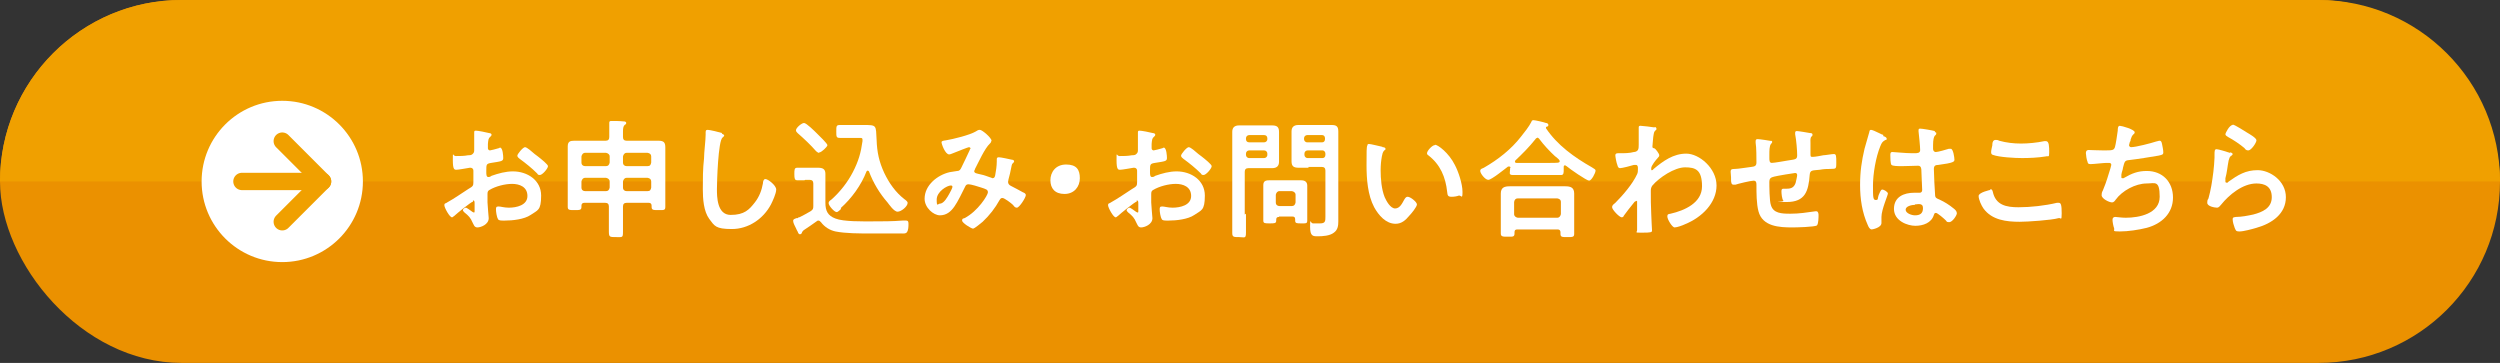 <?xml version="1.0" encoding="UTF-8"?>
<svg id="_レイヤー_2" data-name="レイヤー 2" xmlns="http://www.w3.org/2000/svg" width="620" height="90" viewBox="0 0 620 90">
  <rect x="0" y="0" width="620" height="90" fill="#333333" stroke="none"/>
  <defs>
    <style>
      .cls-1 {
        fill: #f0a000;
      }

      .cls-2 {
        fill: none;
        stroke: #f0a000;
        stroke-linecap: round;
        stroke-linejoin: round;
        stroke-width: 4.3px;
      }

      .cls-3 {
        fill: #fff;
      }

      .cls-4 {
        fill: #eb9100;
      }
    </style>
  </defs>
  <g id="_コンテンツ" data-name="コンテンツ">
    <g>
      <rect class="cls-4" y="0" width="620" height="90" rx="45" ry="45"/>
      <path class="cls-1" d="M45,0h530C599.8,0,620,20.2,620,45H0C0,20.2,20.2,0,45,0Z"/>
      <g>
        <path class="cls-3" d="M117.3,50c-.4,0-4.2,3.1-4.7,3.6-.1,0-.3.3-.5.3-.6,0-1.9-2.4-1.9-3s.4-.4.7-.7c1.8-1,3.5-2.2,5.2-3.3,1.2-.7,1.3-.8,1.3-1.8v-1.1c0-.5,0-1,0-1.4v-.3c0-.4-.3-.7-.7-.7s-.1,0-.2,0c-.6.1-2.8.5-3.3.5s-.9,0-.9-2.4,0-1,.7-1c1,0,2.1,0,3.1-.2.4,0,.9,0,1.2-.4.3-.3.3-.6.3-1,0-.9,0-1.8,0-2.7s0-1.4,0-1.5c0-.3,0-.5.4-.5.5,0,2.6.4,3.3.6.2,0,.6.1.6.4s-.2.4-.3.5c-.5.4-.5.8-.6,1.8,0,.2,0,.4,0,.7,0,.1,0,.3,0,.4,0,.3.3.5.5.5s1.7-.4,2-.5c.2,0,.4-.2.5-.2.7,0,.8,2.1.8,2.6,0,.8-.5.8-3,1.2-1.2.2-1.2.4-1.2,1.9v.4c0,.5,0,1.2.5,1.2s.6-.2.8-.3c1.7-.6,3.5-1.1,5.3-1.1,3.6,0,7,2.2,7,6s-.9,3.6-2.6,4.8c-1.6,1.1-4.5,1.4-6.4,1.4h-.4c-.5,0-1.2,0-1.3-.4-.3-.4-.5-1.8-.5-2.3s0-.8.6-.8,1.4.3,2.6.3c1.9,0,4.6-.6,4.6-2.9s-2-3-3.8-3-4.1.6-5.6,1.5c-.4.2-.5.5-.5,1s0,1.7,0,2.1c0,.7.3,3.6.3,3.9,0,1.6-2,2.3-2.8,2.3s-.9-.7-1.2-1.2c-.5-1.2-1-1.7-2-2.5-.2-.2-.4-.4-.4-.6s.4-.6.7-.6,1.3.8,1.6,1c0,0,.3.2.4.2.2,0,.2-.1.2-.3s0-1.3,0-1.4c0-.2,0-.3,0-.4,0-.6,0-.9-.4-.9ZM133.4,38.8c.9.7,2.5,2,2.5,2.4,0,.6-1.4,2.2-2,2.2s-.5-.2-.7-.4c-1.3-1.3-2.8-2.5-4.3-3.6-.2-.2-.6-.4-.6-.8s1.4-2.1,1.9-2.1,1.7,1.1,2.4,1.7c.3.2.5.4.8.6Z"/>
        <path class="cls-3" d="M155.4,50.3c-.6,0-.9.3-.9.9v1.7c0,1.6,0,2.9,0,4.5s-.1,1.4-1.7,1.4-1.8,0-1.8-1.4,0-3.1,0-4.5v-1.7c0-.6-.3-.9-.9-.9h-5.2c-.4,0-.7.2-.7.7v.3c0,.8-.4.8-1.7.8s-1.7,0-1.7-.8,0-2,0-2.8v-9.7c0-.8,0-1.6,0-2.5,0-1.2.6-1.4,1.6-1.4s2,0,3,0h4.8c.6,0,.9-.3.9-.9v-1.2c0-1.2,0-1.8,0-2.1,0,0,0-.2,0-.3,0-.4.3-.4.6-.4.7,0,2,0,2.8.1.3,0,.8,0,.8.4s-.2.3-.4.5c-.3.3-.4.8-.4,1.6v1.4c0,.6.3.9.9.9h4.9c1,0,2,0,3,0,1.4,0,1.7.5,1.7,1.7s0,1.3,0,2.2v9.7c0,.9,0,1.9,0,2.8s-.4.8-1.7.8-1.7,0-1.7-.8v-.3c0-.5-.3-.7-.7-.7h-5.3ZM151.2,38.8c0-.5-.4-.8-.9-.9h-5.2c-.5,0-.8.4-.9.9v1.5c0,.6.4.9.9.9h5.2c.5,0,.8-.3.9-.9v-1.5ZM151.2,45c0-.5-.4-.8-.9-.9h-5.2c-.5,0-.8.4-.9.9v1.5c0,.6.4.9.9.9h5.2c.5,0,.8-.3.9-.9v-1.5ZM161.5,38.8c0-.5-.3-.8-.9-.9h-5.2c-.5,0-.8.4-.9.9v1.5c0,.6.4.9.9.9h5.2c.6,0,.8-.3.9-.9v-1.5ZM161.5,45c0-.5-.3-.8-.9-.9h-5.2c-.5,0-.8.4-.9.9v1.5c0,.6.4.9.9.9h5.2c.6,0,.8-.3.9-.9v-1.5Z"/>
        <path class="cls-3" d="M179,33.2c.2,0,.6.2.6.4s-.2.3-.4.5c-1.1.8-1.4,11-1.4,12.8s0,6.4,3.4,6.4,4.6-1.3,6-3.1c1.1-1.4,1.7-3,2-4.7,0-.5.2-1.1.6-1.1.7,0,2.7,1.6,2.7,2.6s-.9,2.9-1.3,3.7c-1.9,3.6-5.6,6.1-9.7,6.1s-4.3-.8-5.6-2.5c-1.4-1.9-1.6-5-1.6-7.4s0-5.1.3-7.6c0-1.5.4-4.5.4-5.9v-.4c0-.5,0-.8.5-.8s3,.6,3.6.8Z"/>
        <path class="cls-3" d="M199.5,44.7c-.6,0-1.2,0-1.8,0s-.7-.4-.7-1.5,0-1.6.7-1.6,1.2,0,1.7,0h1.3c.7,0,1.4,0,2.2,0,1.1,0,1.8.3,1.8,1.5s0,1.8,0,2.7v4.5c0,2,.6,3.2,2.5,3.9,2,.8,6.8.7,9.2.7s4.9,0,7.4-.2c.2,0,.7,0,.9,0,.6,0,.6.4.6.9s0,1.5-.4,2c-.3.4-.9.3-1.3.3-1.3,0-2.6,0-3.9,0h-3.9c-2.6,0-6.1,0-8.6-.5-1.4-.3-2.7-1.1-3.6-2.3-.2-.2-.4-.4-.6-.4s-.3,0-.5.2c-.8.6-2.3,1.6-3.2,2.2-.2.2-.3.3-.4.5,0,.2-.2.5-.5.5s-.4-.2-.6-.7c-.1-.2-.3-.5-.4-.8-.2-.4-.7-1.3-.7-1.8s.4-.5.8-.7h.3c.2-.2.2-.2.4-.2.9-.4,1.9-1,2.8-1.5.6-.4.7-.6.7-1.3v-5.6c0-.6-.3-.9-.9-.9h-1.1ZM203.1,37.9c-.3,0-.5-.3-.7-.4-1.4-1.6-3-3.1-4.6-4.5-.2-.2-.4-.4-.4-.7,0-.6,1.4-1.8,2-1.8s2.7,2.1,3.2,2.6c.4.4,2.6,2.5,2.6,2.9s-1.5,1.8-2,1.8ZM208.6,51.8c-.2.2-.8.8-1.1.8-.6,0-2-1.6-2-2.2s.5-.7.8-1c2.1-1.9,3.9-4.2,5.2-6.7,1.4-2.7,2-4.8,2.4-7.7,0-.1,0-.3,0-.4,0-.4-.3-.4-.6-.4h-2.4c-.9,0-1.7,0-2.6,0s-.9-.3-.9-1.6,0-1.6.9-1.6,1.8,0,2.7,0h3.1c3.4,0,3.1,0,3.3,3.7.1,3,.6,5.4,1.9,8.2,1.2,2.5,2.8,4.8,5,6.5.3.2.8.6.8.9,0,.9-1.6,2.2-2.5,2.2s-2.1-1.8-2.5-2.3c-2-2.3-3.5-4.8-4.6-7.7,0,0-.2-.2-.3-.2s-.2.1-.3.2c-1.3,3.4-3.7,6.7-6.4,9.1Z"/>
        <path class="cls-3" d="M245.8,35.1c0,.2-.2.4-.3.5-1.3,1.2-2.8,4.6-3.7,6.3,0,.2-.2.4-.2.5,0,.6.6.6,1.8.9.6.1,1.6.5,2.2.7.2,0,.4.2.5.2.5,0,.6-.3.7-.7.2-1,.4-2.4.4-3.4s0-.3,0-.5c0-.3,0-.6.5-.6s2.8.5,3.2.6c.2,0,.6.1.6.4s-.3.4-.5.7c0,0-.2.6-.2.8-.2,1-.4,2-.7,3,0,.2-.1.4-.1.6,0,.5.3.8.7,1,.6.3,2.5,1.3,3,1.6.3.1.7.3.7.7,0,.6-1.6,3.1-2.2,3.1s-.7-.4-1-.7c-.4-.4-2.1-1.7-2.6-1.7s-.5.3-.7.5c-1.1,2-2.5,3.8-4.2,5.4-.4.3-2,1.7-2.4,1.7s-2.7-1.4-2.7-2,.4-.5.6-.6c3.3-1.7,5.8-5.7,5.8-6.4s-.5-.8-1.7-1.2c-.6-.2-2.5-.8-3.1-.8s-.7.3-.9.7c-.6,1.2-1.8,3.7-2.6,4.8-.9,1.3-2,2.2-3.6,2.2s-3.8-1.9-3.8-4.1c0-3.4,3.2-5.9,6.2-6.6.6-.1,1.2-.2,1.9-.3.6,0,.8-.4,1-.8.7-1.4,1.4-2.9,2.1-4.4,0-.2.2-.3.2-.4s-.2-.3-.4-.3-2.7,1-3.7,1.4c-.3.1-.9.4-1.2.4-1,0-1.9-2.6-1.9-3s.5-.4,1.1-.5c1.8-.3,5.9-1.3,7.4-2.2.3-.2.6-.4,1-.4.6,0,2.9,2,2.9,2.7ZM235.8,46c-.9,0-3.5,1.5-3.5,3.5s.3,1,.8,1c1,0,1.9-1.7,2.3-2.4.2-.3.8-1.5.8-1.7s0-.4-.4-.4Z"/>
        <path class="cls-3" d="M267.8,44.2c0,2.1-1.4,3.9-3.8,3.9s-3.5-1.4-3.5-3.4,1.3-3.9,3.9-3.9,3.4,1.3,3.4,3.4Z"/>
        <path class="cls-3" d="M281.9,50c-.4,0-4.2,3.1-4.7,3.6-.1,0-.3.3-.5.3-.6,0-1.9-2.4-1.9-3s.4-.4.7-.7c1.8-1,3.5-2.2,5.2-3.3,1.2-.7,1.3-.8,1.3-1.8v-1.1c0-.5,0-1,0-1.4v-.3c0-.4-.3-.7-.7-.7s-.1,0-.2,0c-.6.1-2.8.5-3.3.5s-.9,0-.9-2.4,0-1,.7-1c1,0,2.1,0,3.1-.2.4,0,.9,0,1.2-.4.3-.3.3-.6.3-1,0-.9,0-1.8,0-2.7s0-1.4,0-1.5c0-.3,0-.5.4-.5.5,0,2.6.4,3.3.6.2,0,.6.1.6.4s-.2.4-.3.5c-.5.4-.5.8-.6,1.8,0,.2,0,.4,0,.7,0,.1,0,.3,0,.4,0,.3.3.5.5.5s1.7-.4,2-.5c.2,0,.4-.2.5-.2.7,0,.8,2.1.8,2.6,0,.8-.5.8-3,1.2-1.2.2-1.2.4-1.2,1.9v.4c0,.5,0,1.2.5,1.2s.6-.2.8-.3c1.7-.6,3.5-1.1,5.3-1.1,3.6,0,7,2.2,7,6s-.9,3.6-2.6,4.8c-1.6,1.1-4.5,1.4-6.4,1.4h-.4c-.5,0-1.2,0-1.3-.4-.3-.4-.5-1.8-.5-2.3s0-.8.6-.8,1.4.3,2.6.3c1.9,0,4.6-.6,4.6-2.9s-2-3-3.8-3-4.1.6-5.6,1.5c-.4.2-.5.5-.5,1s0,1.7,0,2.1c0,.7.3,3.6.3,3.9,0,1.6-2,2.3-2.8,2.3s-.9-.7-1.2-1.2c-.5-1.2-1-1.7-2-2.5-.2-.2-.4-.4-.4-.6s.4-.6.7-.6,1.3.8,1.6,1c0,0,.3.2.4.2.2,0,.2-.1.2-.3s0-1.3,0-1.4c0-.2,0-.3,0-.4,0-.6,0-.9-.4-.9ZM298,38.8c.9.7,2.5,2,2.5,2.4,0,.6-1.4,2.2-2,2.2s-.5-.2-.7-.4c-1.3-1.3-2.8-2.5-4.3-3.6-.2-.2-.6-.4-.6-.8s1.4-2.1,1.9-2.1,1.7,1.1,2.4,1.7c.3.2.5.4.8.6Z"/>
        <path class="cls-3" d="M309,53c0,1.6,0,3.1,0,4.7s-.4,1.1-1.7,1.1-1.7,0-1.7-1c0-1.6,0-3.2,0-4.7v-17.4c0-1,0-2,0-3s.5-1.6,1.7-1.6,1.6,0,2.4,0h3.3c.8,0,1.6,0,2.4,0,1.2,0,1.8.3,1.8,1.6s0,2,0,3v1.4c0,1,0,2,0,3s-.5,1.6-1.7,1.6-1.6,0-2.5,0h-3.4c-.6,0-.9.3-.9.9v10.6ZM309.8,33.5c-.4,0-.8.3-.8.8v.2c0,.5.3.8.8.8h3.7c.4,0,.8-.3.8-.8v-.2c0-.5-.3-.8-.8-.8h-3.7ZM309,38.4c0,.4.3.8.8.8h3.7c.4,0,.8-.3.8-.8v-.3c0-.4-.3-.8-.8-.8h-3.7c-.4,0-.8.3-.8.8v.3ZM317.2,53.8c-.5,0-.7.2-.7.7v.2c0,.7-.4.7-1.6.7s-1.6,0-1.6-.7,0-1.6,0-2.4v-4.5c0-.6,0-1.2,0-1.9,0-1.1.7-1.2,1.7-1.2s1.4,0,2,0h3.5c.7,0,1.4,0,2.1,0s1.6.2,1.6,1.3,0,1.2,0,1.8v4.5c0,.8,0,1.6,0,2.4s-.4.7-1.5.7-1.5,0-1.5-.7v-.3c0-.5-.2-.7-.7-.7h-3.3ZM320.4,51.1c.5,0,.8-.3.9-.9v-1.9c0-.5-.4-.8-.9-.9h-3.1c-.5,0-.8.4-.9.9v1.9c0,.6.4.9.9.9h3.1ZM324.5,41.6c-.8,0-1.6,0-2.4,0-1.2,0-1.8-.3-1.8-1.6s0-2,0-3v-1.4c0-1,0-2,0-3s.5-1.6,1.7-1.6,1.6,0,2.5,0h3.3c.8,0,1.6,0,2.4,0,1.2,0,1.7.3,1.7,1.6s0,2,0,3v16.3c0,1,0,2,0,3s-.1,2.1-1.1,2.8c-1,.8-2.8.9-4,.9s-1.9,0-1.9-2.4.1-.8.7-.8,1.2,0,1.8,0c1.3,0,1.3-.6,1.3-1.7v-11.4c0-.6-.3-.9-.9-.9h-3.3ZM324.2,33.5c-.4,0-.8.3-.8.8v.2c0,.4.3.8.8.8h3.7c.4,0,.7-.3.7-.8v-.2c0-.5-.3-.8-.7-.8h-3.7ZM323.5,38.4c0,.4.3.8.8.8h3.7c.4,0,.7-.3.7-.8v-.3c0-.4-.3-.8-.7-.8h-3.7c-.4,0-.8.3-.8.8v.3Z"/>
        <path class="cls-3" d="M342.9,36.5c.3,0,.7.1.7.4s-.1.3-.3.4c-.4.4-.5,1-.6,1.5-.2,1.1-.3,2.2-.3,3.4,0,2.1.2,4.7,1,6.7.4.9,1.4,2.8,2.6,2.8s1.8-1.4,2.2-2.1c.2-.3.4-.8.9-.8.7,0,2.3,1.3,2.3,1.9s-1.4,2.3-1.9,2.8c-.9,1.1-1.9,2-3.4,2-2.4,0-4.2-2.1-5.3-4.1-1.6-3-1.9-7-1.9-10.4s0-4.6.2-4.9c0-.3.2-.4.4-.4.4,0,2.8.6,3.3.7ZM355.9,35.9c.7,0,3.4,2,4.9,5,.9,1.7,1.9,4.7,1.9,6.7s-.3.8-.9.9c-.5.2-1.2.3-1.8.3-1,0-1-.4-1.1-1.2-.4-3.7-1.7-6.8-4.7-9.1-.2-.1-.3-.3-.3-.5,0-.6,1.3-2,1.9-2Z"/>
        <path class="cls-3" d="M374.6,41.7c0-.2,0-.4-.3-.4s-.2,0-.3,0c-.8.6-4.1,3.3-4.9,3.3s-2-1.6-2-2.2.6-.6.9-.8c3.5-2,6.8-4.6,9.2-7.7.8-1,2-2.5,2.6-3.7,0-.2.2-.4.5-.4.4,0,2.6.5,3.1.7.3,0,.6.2.6.5s-.2.4-.4.4c0,0-.2.1-.2.2s0,0,0,.2c2.8,4.2,7,7.2,11.4,9.7.6.4.9.5.9.8,0,.6-1,2.5-1.6,2.5s-4.8-2.9-5.6-3.6c-.1,0-.2-.2-.4-.2-.3,0-.3.3-.3.5v.6c0,.7,0,1.3-.6,1.3-1,0-2.1,0-3.1,0h-5.9c-1.1,0-2.1,0-3.1,0s-.6-.7-.6-1.4v-.4ZM376.3,56.9c-.5,0-.7.2-.7.7v.3c0,.9-.5.8-1.7.8s-1.7,0-1.7-.8,0-2,0-2.3v-5.7c0-.6,0-1.3,0-1.9,0-1.5.9-1.8,2.2-1.8s1.6,0,2.4,0h9c.8,0,1.6,0,2.4,0,1.3,0,2.2.3,2.2,1.8s0,1.3,0,1.9v5.8c0,.8,0,1.8,0,2.3,0,.8-.4.8-1.7.8s-1.7,0-1.7-.8v-.4c0-.4-.2-.7-.7-.7h-10ZM386.2,54c.5,0,.8-.4.9-.9v-3c0-.6-.4-.8-.9-.9h-9.8c-.5,0-.8.3-.9.9v3c0,.5.4.8.9.9h9.8ZM381.3,34.2c-.2,0-.4.1-.5.3-1.6,2-3.2,3.6-5,5.3,0,0-.1.2-.1.3,0,.2.2.3.4.3.7,0,1.5,0,2.2,0h5.9c2.1,0,2.6,0,2.6-.4s-.4-.6-.8-1c-.1,0-.2-.2-.4-.3-1.3-1.2-2.8-2.8-3.9-4.3-.1-.1-.3-.3-.5-.3Z"/>
        <path class="cls-3" d="M410.4,31.5c.2,0,.4.2.4.4s0,.3-.2.4c-.4.4-.4.4-.6,1.7,0,.4-.2,1.9-.2,2.3s.1.4.5.5c.2,0,1.2,1.3,1.2,1.7s-.3.5-.4.7c-.4.4-1.6,1.9-1.6,2.5s0,.5.2.5.3-.2.4-.3c2.4-2,4.9-3.8,8.1-3.8s7.5,3.6,7.5,7.9-3.6,7.9-7.8,9.6c-.6.3-2,.8-2.6.8s-1.8-2-1.8-2.7.4-.6.8-.7c3.5-.8,7.8-2.7,7.8-6.8s-1.6-4.7-4.2-4.7-6.4,2.5-8.1,4.5c-.3.4-.4.8-.4,1.3,0,1.9,0,3.8.1,5.6,0,.9.2,3.9.2,4.3s-.3.5-2.4.5-1.3,0-1.3-.7,0-.9,0-1c0-1,0-2.4,0-2.5,0-1,0-2.1,0-3.1s0-.5-.3-.5-.5.4-.6.5c-.6.7-1.9,2.4-2.4,3.1,0,.2-.3.4-.5.4-.6,0-2.4-1.9-2.4-2.5s.5-.8.8-1.1c1.9-1.9,4.3-4.7,5.4-7.1.2-.4.2-.8.2-1.2v-.4c0-.3-.1-.7-.5-.7s-.4,0-.5,0c-.6.2-2.9.8-3.4.8s-.6-.4-.7-.8c-.2-.4-.5-2-.5-2.4s.3-.5.7-.5h.4c1.2,0,2.4,0,3.5-.3.4,0,.8-.2,1-.5.2-.3.2-.9.2-1.3,0-1.1,0-2.2,0-3.3s0-.8,0-1c0-.4.2-.4.5-.4s3,.3,3.4.4Z"/>
        <path class="cls-3" d="M439.1,34.8c.2,0,.4.2.4.4s-.2.4-.3.5c-.4.5-.4,1.7-.4,2.6v.9c0,.5,0,1.2.6,1.2s3.4-.5,4-.6c1.8-.3,2.3-.2,2.3-1.3s-.2-3.7-.5-5.2c0-.1,0-.3,0-.4,0-.3.2-.4.4-.4.4,0,2.8.4,3.3.5.2,0,.6,0,.6.4s-.2.4-.3.5c-.3.4-.2,1.2-.2,1.6,0,.8,0,1.6,0,2.5s0,.9.6.9,2.1-.3,2.6-.4c.5,0,2.1-.3,2.6-.3.6,0,.6.5.6,2.2s-.1,1.4-1.7,1.5c-.6,0-1.3,0-2.4.2-1.8.2-2.4,0-2.5,1.3-.3,4-1.1,6.7-5.7,6.7s-.6,0-.8-.3c-.4-.4-.5-1.9-.5-2.4s.2-.6.5-.6.5,0,.8,0c1.1,0,1.8-.3,2.2-1.4.1-.4.4-1.6.4-2s-.3-.5-.5-.5-4.5.7-5.2.9c-.8.2-1.2.4-1.2,1.3s0,4.8.4,5.8c.6,2,2.6,2.1,4.8,2.1s4.1-.3,6.2-.6c0,0,.2,0,.3,0,.4,0,.5.6.5.9,0,.5,0,2.2-.4,2.6-.5.4-5.2.5-6.1.5-3.2,0-7.4-.2-8.4-4-.5-1.9-.5-4.5-.5-6.5,0-.5,0-1.1-.7-1.1s-4,.8-4.5,1c-.1,0-.3,0-.5,0-.5,0-.6-.5-.6-1.3,0-.2,0-.4,0-.5,0-.4-.1-1.1-.1-1.4,0-.7.4-.7,1-.7.9,0,3.1-.4,4.1-.5.8-.1,1.3-.2,1.3-1.1s0-3.8-.2-4.9c0-.1,0-.3,0-.4,0-.4.2-.5.5-.5.5,0,3.1.4,3.6.5Z"/>
        <path class="cls-3" d="M467.1,33.8c.3,0,.8.3.8.6s-.1.3-.3.3c-.7.4-.9.6-1.3,1.6-1.1,2.7-1.8,6.8-1.8,9.7s0,3.6.7,3.6.4-.4.7-1.2c.2-.4.5-1.4.9-1.4s1.4.6,1.4,1-1.6,4-1.6,5.8,0,1,0,1.5c0,1.2-2.3,1.6-2.4,1.6-.5,0-.8-.6-1-1.1-1.4-3.1-1.9-6.5-1.9-9.9s.4-6,1.1-9c.4-1.4.8-2.8,1.2-4.2,0-.2.1-.5.4-.5s1.2.4,2,.8.8.4,1,.4ZM479.9,32.8c.2,0,.3,0,.3.3,0,.3-.2.4-.4.6-.2.3-.4.9-.4,2.3v.9c0,.4.2.8.7.8s2.6-.6,3.2-.8c.1,0,.4,0,.5,0,.6,0,.9,2.2.9,2.7s-.2.8-4,1.3c-.7,0-1.1.2-1.1,1s.2,5.5.3,6.4c0,.8.4.9,1.1,1.2,1.3.6,2.4,1.3,3.5,2.2.4.3.8.7.8,1.2s-1.1,2.2-1.9,2.2-.6-.3-.9-.5c-.4-.4-2-1.8-2.4-1.8s-.4.3-.5.5c-.6,2-2.7,2.7-4.6,2.7s-5.3-1.2-5.3-4.2,2.5-4,5-4,.8,0,1.2,0h.2c.4,0,.6-.3.6-.7,0-.8-.2-3.8-.2-4.8,0-.3,0-1.2-.8-1.2s-2.5.1-3.8.1h-.4c-.8,0-2.1,0-2.4-.3-.3-.2-.3-2-.3-2.4s0-.8.5-.8,3.2.3,4.9.3h.5c.8,0,1.5,0,1.5-.8s-.3-3.8-.4-4.6c0,0,0-.2,0-.3,0-.3.1-.4.4-.4.5,0,2.9.4,3.6.6ZM474.9,50.8c-.7,0-2.3.3-2.3,1.2s1.5,1.4,2.3,1.4c1.2,0,2-.4,2-1.8s-1.4-.9-2-.9Z"/>
        <path class="cls-3" d="M493.6,46.9c.4,0,.5.3.6.6.7,3.4,3.4,3.9,6.4,3.9s6.6-.4,9.5-1.1c.1,0,.4,0,.5,0,.5,0,.7.5.7,2.6s-.2,1-.8,1.2c-1.7.5-7.7.9-9.6.9-3.3,0-6.9-.4-9-3.3-.5-.7-1.2-2.2-1.2-3.1s2.9-1.5,2.9-1.5ZM494.1,35.8c0-.5.2-1.1.8-1.1s.7.1.9.2c1.8.5,3.6.7,5.4.7s3.9-.2,5.8-.6c0,0,.3,0,.4,0,.8,0,.8,1.4.8,2.8s-.2.8-.9,1c-1.8.3-4,.4-5.8.4s-5.7-.2-7.3-.8c-.3-.1-.4-.3-.4-.7s.2-1.2.3-1.7Z"/>
        <path class="cls-3" d="M529.4,32.8c0,.2-.1.4-.3.5-.4.4-.5.7-.7,1.3,0,.2,0,.4-.2.6,0,.2-.2.6-.2.8s.2.5.5.5c1.2,0,5-1,6.2-1.4.2,0,.6-.2.9-.2.4,0,.5.4.6.9.1.5.3,1.4.3,2s-.4.6-1.2.8c-1.7.3-5.5.9-7.3,1.1-1.1.1-1.1.4-1.5,1.9,0,.4-.3,1-.4,1.7,0,.2,0,.4,0,.6s0,.3.3.3.3,0,.4-.1c1.9-1.1,3.4-1.7,5.6-1.7,3.9,0,6.5,2.7,6.5,6.6s-2.8,6.5-6.5,7.5c-2,.5-4.6.9-6.7.9s-1.2-.2-1.4-.8c-.2-.5-.4-1.6-.4-2.1s.3-.7.7-.7,1.4.2,2.6.2c3.3,0,8.4-1,8.4-5.2s-1.2-3.3-3.2-3.3c-2.8,0-6.1,1.8-7.7,4-.2.3-.5.7-.9.7-.7,0-2.6-.9-2.6-1.8s.3-1,.4-1.4c.8-1.9,1.2-3.4,1.8-5.3,0-.2.2-.6.2-.8,0-.3-.2-.5-.5-.5s-.5,0-.7,0c-.7,0-3.2.3-3.9.3s-.7-.2-.8-.6c-.2-.4-.4-1.7-.4-2.1,0-.8.5-.8.7-.8.4,0,2.3.1,3.6.1,2.3,0,2.6,0,2.9-.8.2-.6.6-3.3.7-4.1,0-.4,0-1.2.5-1.2s3.7.9,3.7,1.6Z"/>
        <path class="cls-3" d="M553.1,37.8c.2,0,.6.2.6.4s-.2.3-.3.4c-.5.3-.5.6-.7,1.2-.3,1.5-.4,3-.8,4.4,0,.2,0,.5,0,.7s0,.4.3.4.3,0,.4-.2c2.4-1.7,4.3-2.9,7.3-2.9s7,2.6,7,6.7-3.4,6.5-7.3,7.6c-1,.3-3.2.9-4.2.9s-.9-.3-1.2-.9c-.2-.5-.5-1.5-.5-2.1s.4-.5.8-.6c1.4,0,2.9-.3,4.3-.6,2.3-.6,4.6-1.6,4.6-4.3s-1.8-3.4-3.8-3.4c-3.4,0-6.8,2.8-8.8,5.3-.3.3-.5.7-1,.7s-2.4-.3-2.4-1.2.2-.8.3-1.1c.3-1,.5-2.1.7-3.1.4-2.3.7-4.6.8-7,0-.3,0-.5,0-.7,0-.9,0-1.4.5-1.4s2.7.7,3.3.9ZM553.7,30.9c.5,0,3.1,1.7,3.6,2,.5.3,2.3,1.3,2.3,1.9s-1.3,2.5-2,2.5-.8-.4-1-.6c-1.2-1-2.7-2-4-2.7-.3-.2-.7-.4-.7-.7s1-2.3,1.8-2.3Z"/>
      </g>
      <g>
        <circle class="cls-3" cx="70" cy="45" r="20"/>
        <g>
          <line class="cls-2" x1="60" y1="45" x2="80" y2="45"/>
          <polyline class="cls-2" points="70 35 80 45 70 55"/>
        </g>
      </g>
    </g>
  </g>
</svg>